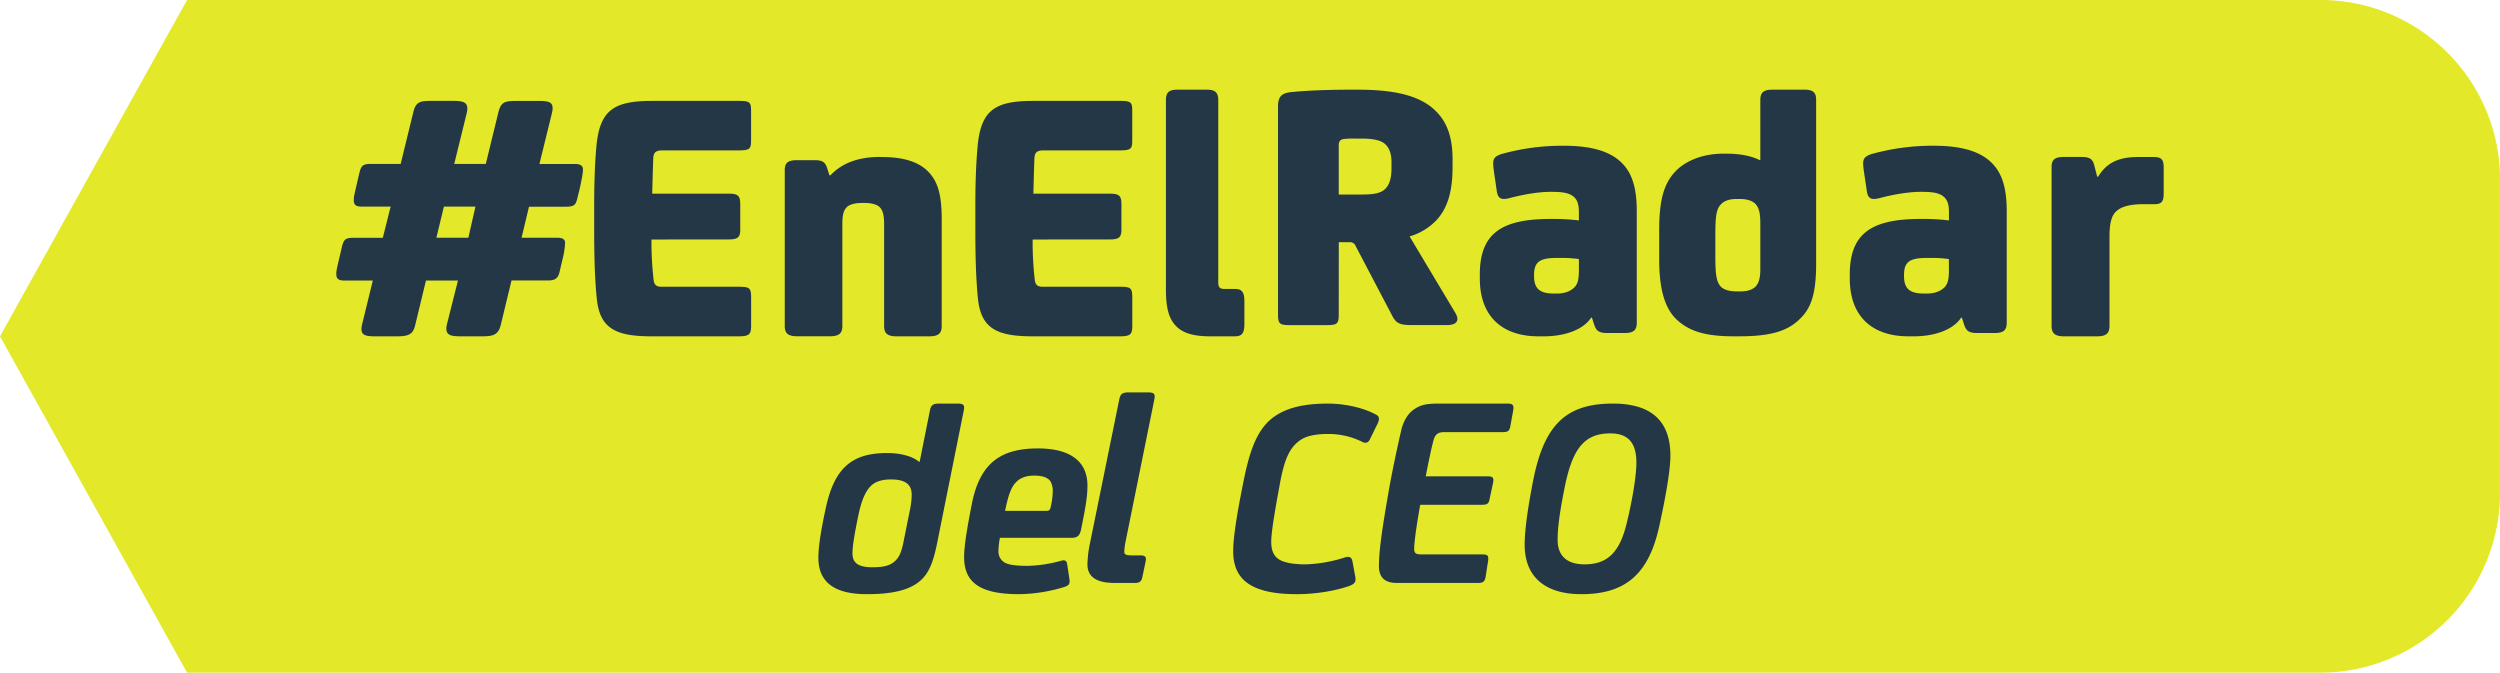 <svg xmlns="http://www.w3.org/2000/svg" width="223" height="60"><g fill="none"><path fill="#E3E829" d="M206.98 0H16.685L0 30l16.686 30H206.98a16.023 16.023 0 0016.021-16.022V16.02C223 7.171 215.826 0 206.98 0z"/><path fill="#243746" d="M44.666 28.999c-.232.904-.73 1.001-1.693 1.001h-1.858c-1.028 0-1.494-.13-1.227-1.163l.962-3.814h-2.854L37.035 29c-.2.865-.632 1.001-1.694 1.001h-1.858c-1.028 0-1.427-.13-1.16-1.163l.93-3.814h-2.557c-.53 0-.696-.193-.696-.55 0-.288 0-.288.166-1.032l.332-1.423c.166-.647.296-.808 1.028-.808h2.62l.699-2.78h-2.589c-.531 0-.697-.193-.697-.547 0-.29 0-.29.166-1.035l.331-1.423c.166-.645.297-.806 1.038-.806h2.646L36.869 10c.23-.97.663-1.001 1.692-1.001h1.825c1.028 0 1.492.128 1.227 1.163l-1.095 4.46h2.815l1.127-4.617c.233-.937.593-1.002 1.692-1.002h1.9c1.028 0 1.426.129 1.161 1.163l-1.095 4.46h3.186c.463 0 .695.162.696.485 0 .355-.133 1.002-.296 1.745l-.231.936c-.134.485-.267.646-.996.646h-3.29l-.663 2.768h3.185c.464 0 .697.13.697.453-.024.502-.102 1-.233 1.486l-.265 1.131c-.133.55-.399.744-1.028.744h-3.252l-.962 3.978zM42.41 18.43h-2.815l-.67 2.776h2.854l.63-2.776zm15.702 2.935c-.01 1.214.055 2.428.194 3.634.065.454.288.58.711.58h6.885c1.001 0 1.098.13 1.098 1.006v2.41c0 .777-.097 1.005-1.098 1.005h-7.794c-3.175 0-4.619-.683-4.881-3.408-.195-1.98-.227-4.121-.227-6.263v-1.982c0-1.396.032-3.44.193-5.226C53.483 9.778 54.781 9 58.205 9h7.724c1.035 0 1.067.162 1.067 1.006v2.434c0 .778-.032.974-1.067.974h-6.848c-.578 0-.775.194-.807.65-.033.648-.065 2.076-.098 3.212h6.82c.809 0 1.034.162 1.034.94v2.272c0 .681-.225.87-1.033.87l-6.885.007zm20.622-7.355c1.894 0 3.243.448 4.077 1.314.86.897 1.189 2.081 1.189 4.23v9.516c0 .61-.225.93-1.092.93h-2.954c-.86 0-1.09-.32-1.09-.93v-9.075c0-.737-.098-1.184-.355-1.473-.257-.29-.77-.417-1.412-.417h-.194c-.64 0-1.155.129-1.412.417-.257.287-.353.705-.353 1.473v9.07c0 .609-.225.93-1.092.93h-2.954c-.867 0-1.092-.321-1.092-.93v-13.88c0-.641.258-.897 1.092-.897h1.509c.74 0 .996.128 1.188.737l.192.61h.098C75.105 14.543 76.582 14 78.477 14l.257.01zm13.378 7.355c-.01 1.214.055 2.428.194 3.634.065.454.288.58.711.58h6.885c1.001 0 1.098.13 1.098 1.006v2.41c0 .777-.097 1.005-1.098 1.005h-7.794c-3.168 0-4.619-.683-4.881-3.408-.195-1.98-.227-4.121-.227-6.263v-1.982c0-1.396.032-3.44.195-5.226C87.484 9.778 88.782 9 92.205 9h7.724c1.035 0 1.067.162 1.067 1.006v2.434c0 .778-.032.974-1.067.974h-6.848c-.578 0-.775.194-.807.65-.033.648-.065 2.076-.098 3.212h6.82c.809 0 1.034.162 1.034.94v2.272c0 .681-.225.87-1.033.87l-6.885.007zm18.042 4.41c.584 0 .846.228.846 1.105v2.014c0 .87-.26 1.106-.846 1.106h-2.215c-1.488 0-2.45-.29-3.063-.943-.643-.682-.876-1.657-.876-3.282V8.943c0-.618.203-.943.992-.943h2.684c.788 0 .993.325.993.943v16.215c0 .454.116.617.554.617h.931zm9.262 2.233c0 .896-.13.992-1.128.992h-3.191c-.967 0-1.097-.096-1.097-.992V9.51c0-.896.322-1.184 1.097-1.286 1.193-.127 3.126-.224 5.351-.224h.677c3.32 0 5.544.544 6.897 1.857 1.008.96 1.547 2.305 1.547 4.352v.672c0 2.143-.418 3.616-1.386 4.705a5.387 5.387 0 01-2.447 1.503l4.098 6.852c.354.608.161 1.056-.774 1.056h-3.167c-1.095 0-1.386-.193-1.74-.896l-3.223-6.143a.542.542 0 00-.575-.353h-.934l-.005 6.403zm1.418-15.647a7.336 7.336 0 00-.902.032c-.323.032-.516.16-.516.572v4.385h2.096c1.095 0 1.675-.129 2.063-.512.387-.383.548-.993.548-1.888v-.416c0-.768-.161-1.248-.484-1.6-.387-.416-1.097-.572-2.192-.572l-.613-.001zm21.099 15.967C141.288 29.33 139.74 30 137.708 30h-.484C134 30 132 28.226 132 24.846v-.365c0-3.747 2.032-4.952 6.353-4.952h.227c.754 0 1.508.044 2.257.133v-.71c0-.669-.097-1.138-.548-1.473-.388-.267-.871-.368-1.936-.368-1.129 0-2.482.235-3.744.57-.806.2-.999-.067-1.096-.637l-.257-1.774a6.233 6.233 0 01-.065-.669c0-.435.13-.668.773-.87 1.8-.498 3.658-.744 5.521-.73 2.58 0 4.257.534 5.29 1.643.838.897 1.225 2.209 1.225 4.184v9.94c0 .67-.258.938-1.097.938h-1.515c-.742 0-1-.168-1.194-.77l-.193-.598-.068-.01zm-1.096-5.221c-.513-.07-1.03-.104-1.548-.1h-.355c-1.483 0-2.095.267-2.095 1.506v.133c0 1.239.676 1.539 1.805 1.539h.226c.742 0 1.226-.235 1.515-.502.355-.335.452-.735.452-1.644v-.932zm16.184-8.82V8.93c0-.61.218-.931 1.059-.931h2.893c.834 0 1.027.32 1.027.93v14.592c0 2.534-.406 3.784-1.214 4.682-1.12 1.252-2.613 1.796-5.63 1.796h-.53c-2.64 0-3.982-.513-5.009-1.442-1.15-1.027-1.617-2.855-1.617-5.42v-2.566c0-2.63.372-4.233 1.554-5.388.873-.859 2.362-1.475 4.139-1.475h.373c1.213 0 2.21.224 2.894.573l.061.005zm0 5.676c0-.962-.123-1.379-.372-1.7-.249-.32-.747-.514-1.463-.514h-.311c-.653 0-1.152.193-1.43.546-.405.48-.437 1.25-.437 3.014v1.412c0 1.603.062 2.373.467 2.821.248.287.747.45 1.43.45h.344c.59 0 1.026-.13 1.337-.417.312-.32.435-.833.435-1.54v-4.072zm17.915 8.365C174.291 29.33 172.743 30 170.71 30h-.484c-3.225 0-5.226-1.774-5.226-5.154v-.365c0-3.747 2.033-4.952 6.355-4.952h.232c.755 0 1.51.044 2.259.133v-.71c0-.67-.098-1.138-.549-1.473-.387-.268-.864-.368-1.936-.368-1.13 0-2.483.235-3.745.57-.807.2-1-.068-1.096-.637l-.262-1.77a5.964 5.964 0 01-.065-.669c0-.435.128-.668.773-.87 1.8-.499 3.655-.746 5.517-.735 2.582 0 4.258.535 5.291 1.644.839.897 1.226 2.209 1.226 4.184v9.94c0 .67-.258.938-1.098.938h-1.515c-.742 0-1.001-.168-1.194-.77l-.193-.598-.064-.01zm-1.096-5.221c-.513-.07-1.03-.104-1.548-.1h-.356c-1.484 0-2.097.267-2.097 1.506v.133c0 1.239.678 1.539 1.807 1.539h.23c.741 0 1.225-.235 1.516-.502.355-.335.453-.735.453-1.644l-.005-.932zm13.31-7.34c.775-1.273 1.84-1.763 3.617-1.763h1.297c.678 0 .936.164.936.914v2.383c0 .719-.225.914-.865.914h-.969c-1.227 0-2.003.23-2.45.685-.42.426-.55 1.177-.55 2.254v7.899c0 .62-.227.947-1.097.947h-2.972c-.865 0-1.097-.327-1.097-.947v-14.14c0-.652.258-.913 1.097-.913h1.55c.743 0 1.01.163 1.162.75l.26 1.012.082.005zM83.609 48.366c-.356 1.784-.762 2.85-1.65 3.543-.887.693-2.236 1.091-4.645 1.091C74.37 53 73 51.885 73 49.754c0-.942.203-2.33.66-4.436.787-3.668 2.41-4.907 5.481-4.907 1.193 0 2.26.291 2.819.769h.076l.912-4.561c.102-.495.28-.619.838-.619h1.6c.557 0 .684.124.582.619l-2.36 11.747zm-2.437-2.9c.093-.44.143-.888.15-1.337 0-.819-.432-1.363-1.853-1.363-.813 0-1.396.198-1.777.569-.457.446-.837 1.215-1.141 2.701-.355 1.735-.509 2.677-.509 3.35 0 .769.458 1.214 1.752 1.214 1.044 0 1.574-.145 2.005-.52.43-.374.634-.892.812-1.833l.561-2.78zm14.407 2.507h-6.386a6.57 6.57 0 00-.129 1.203c-.015.406.192.788.54.998.335.205 1.005.301 2.06.301a12.132 12.132 0 002.91-.434c.335-.103.568-.103.62.3l.205 1.354c.051.409-.077.537-.463.664-1.31.406-2.672.622-4.044.641C87.338 53 86 51.9 86 49.7c0-1.127.334-2.944.695-4.787C87.44 41.177 89.399 40 92.596 40 95.455 40 97 41.152 97 43.3c0 1.102-.206 2.126-.566 3.91-.109.558-.315.763-.855.763zm-4.918-4.99c-.49.486-.722 1.203-1.005 2.585h3.683c.258 0 .335-.102.386-.357a6.73 6.73 0 00.18-1.354 1.742 1.742 0 00-.205-.922c-.232-.332-.697-.51-1.443-.51-.746 0-1.236.2-1.596.558zm9.756 5.25c-.07.323-.114.65-.132.98 0 .225.132.326.63.326h.79c.473 0 .578.147.473.602l-.263 1.255c-.079.479-.262.604-.709.604h-1.762C97.683 52 97 51.371 97 50.343c.017-.65.096-1.298.236-1.935l2.603-12.78c.105-.503.289-.628.867-.628h1.656c.579 0 .71.125.605.627l-2.55 12.606zm22.347-11.236c.261.128.307.358.13.767l-.703 1.431c-.154.334-.42.36-.706.206a6.762 6.762 0 00-2.976-.691c-1.096 0-1.93.15-2.504.536-1.019.691-1.462 1.816-1.855 3.988-.365 1.995-.756 4.167-.756 5.088 0 .715.183 1.252.704 1.585.445.28 1.28.434 2.35.434a12.547 12.547 0 003.497-.613c.417-.127.627-.05.706.409l.234 1.278c.105.511-.078.69-.575.868-1.33.462-3.106.717-4.62.717-4.07 0-5.69-1.278-5.69-3.835 0-1.432.47-4.038 1.018-6.697.602-2.863 1.358-4.397 2.663-5.317 1.019-.715 2.48-1.151 4.755-1.151 1.64 0 3.258.41 4.328.997zm3.921 8.03c-.221 1.187-.54 3.214-.54 3.907 0 .42.144.519.663.519h5.412c.467 0 .592.099.516.593l-.22 1.41c-.075.396-.197.544-.689.544h-7.204c-1.107 0-1.623-.496-1.623-1.508 0-1.435.344-3.633.811-6.331.29-1.731.739-3.857 1.157-5.688.22-1.017.69-1.632 1.156-1.953.639-.446 1.206-.52 2.262-.52h6.102c.443 0 .566.145.492.594l-.27 1.484c-.074.37-.222.47-.714.47H128.8c-.493 0-.788.172-.935.742-.221.84-.467 2.034-.688 3.197h5.51c.468 0 .59.123.492.592l-.316 1.478c-.074.396-.248.47-.715.47h-5.464zM149 40.652c0 1.227-.385 3.503-.99 6.264-.94 4.32-3.033 6.084-6.956 6.084-2.985 0-5.054-1.33-5.054-4.422 0-1.33.313-3.455.77-5.778.99-4.933 2.936-6.8 7.1-6.8 3.204 0 5.13 1.355 5.13 4.652zm-9.388 2.608c-.432 2.123-.673 3.682-.673 4.884 0 1.43.818 2.197 2.405 2.197 2.07 0 3.13-1.1 3.755-3.655.553-2.275.867-4.32.867-5.42 0-1.865-.819-2.607-2.335-2.607-2.238 0-3.324 1.278-4.019 4.601z"/></g></svg>